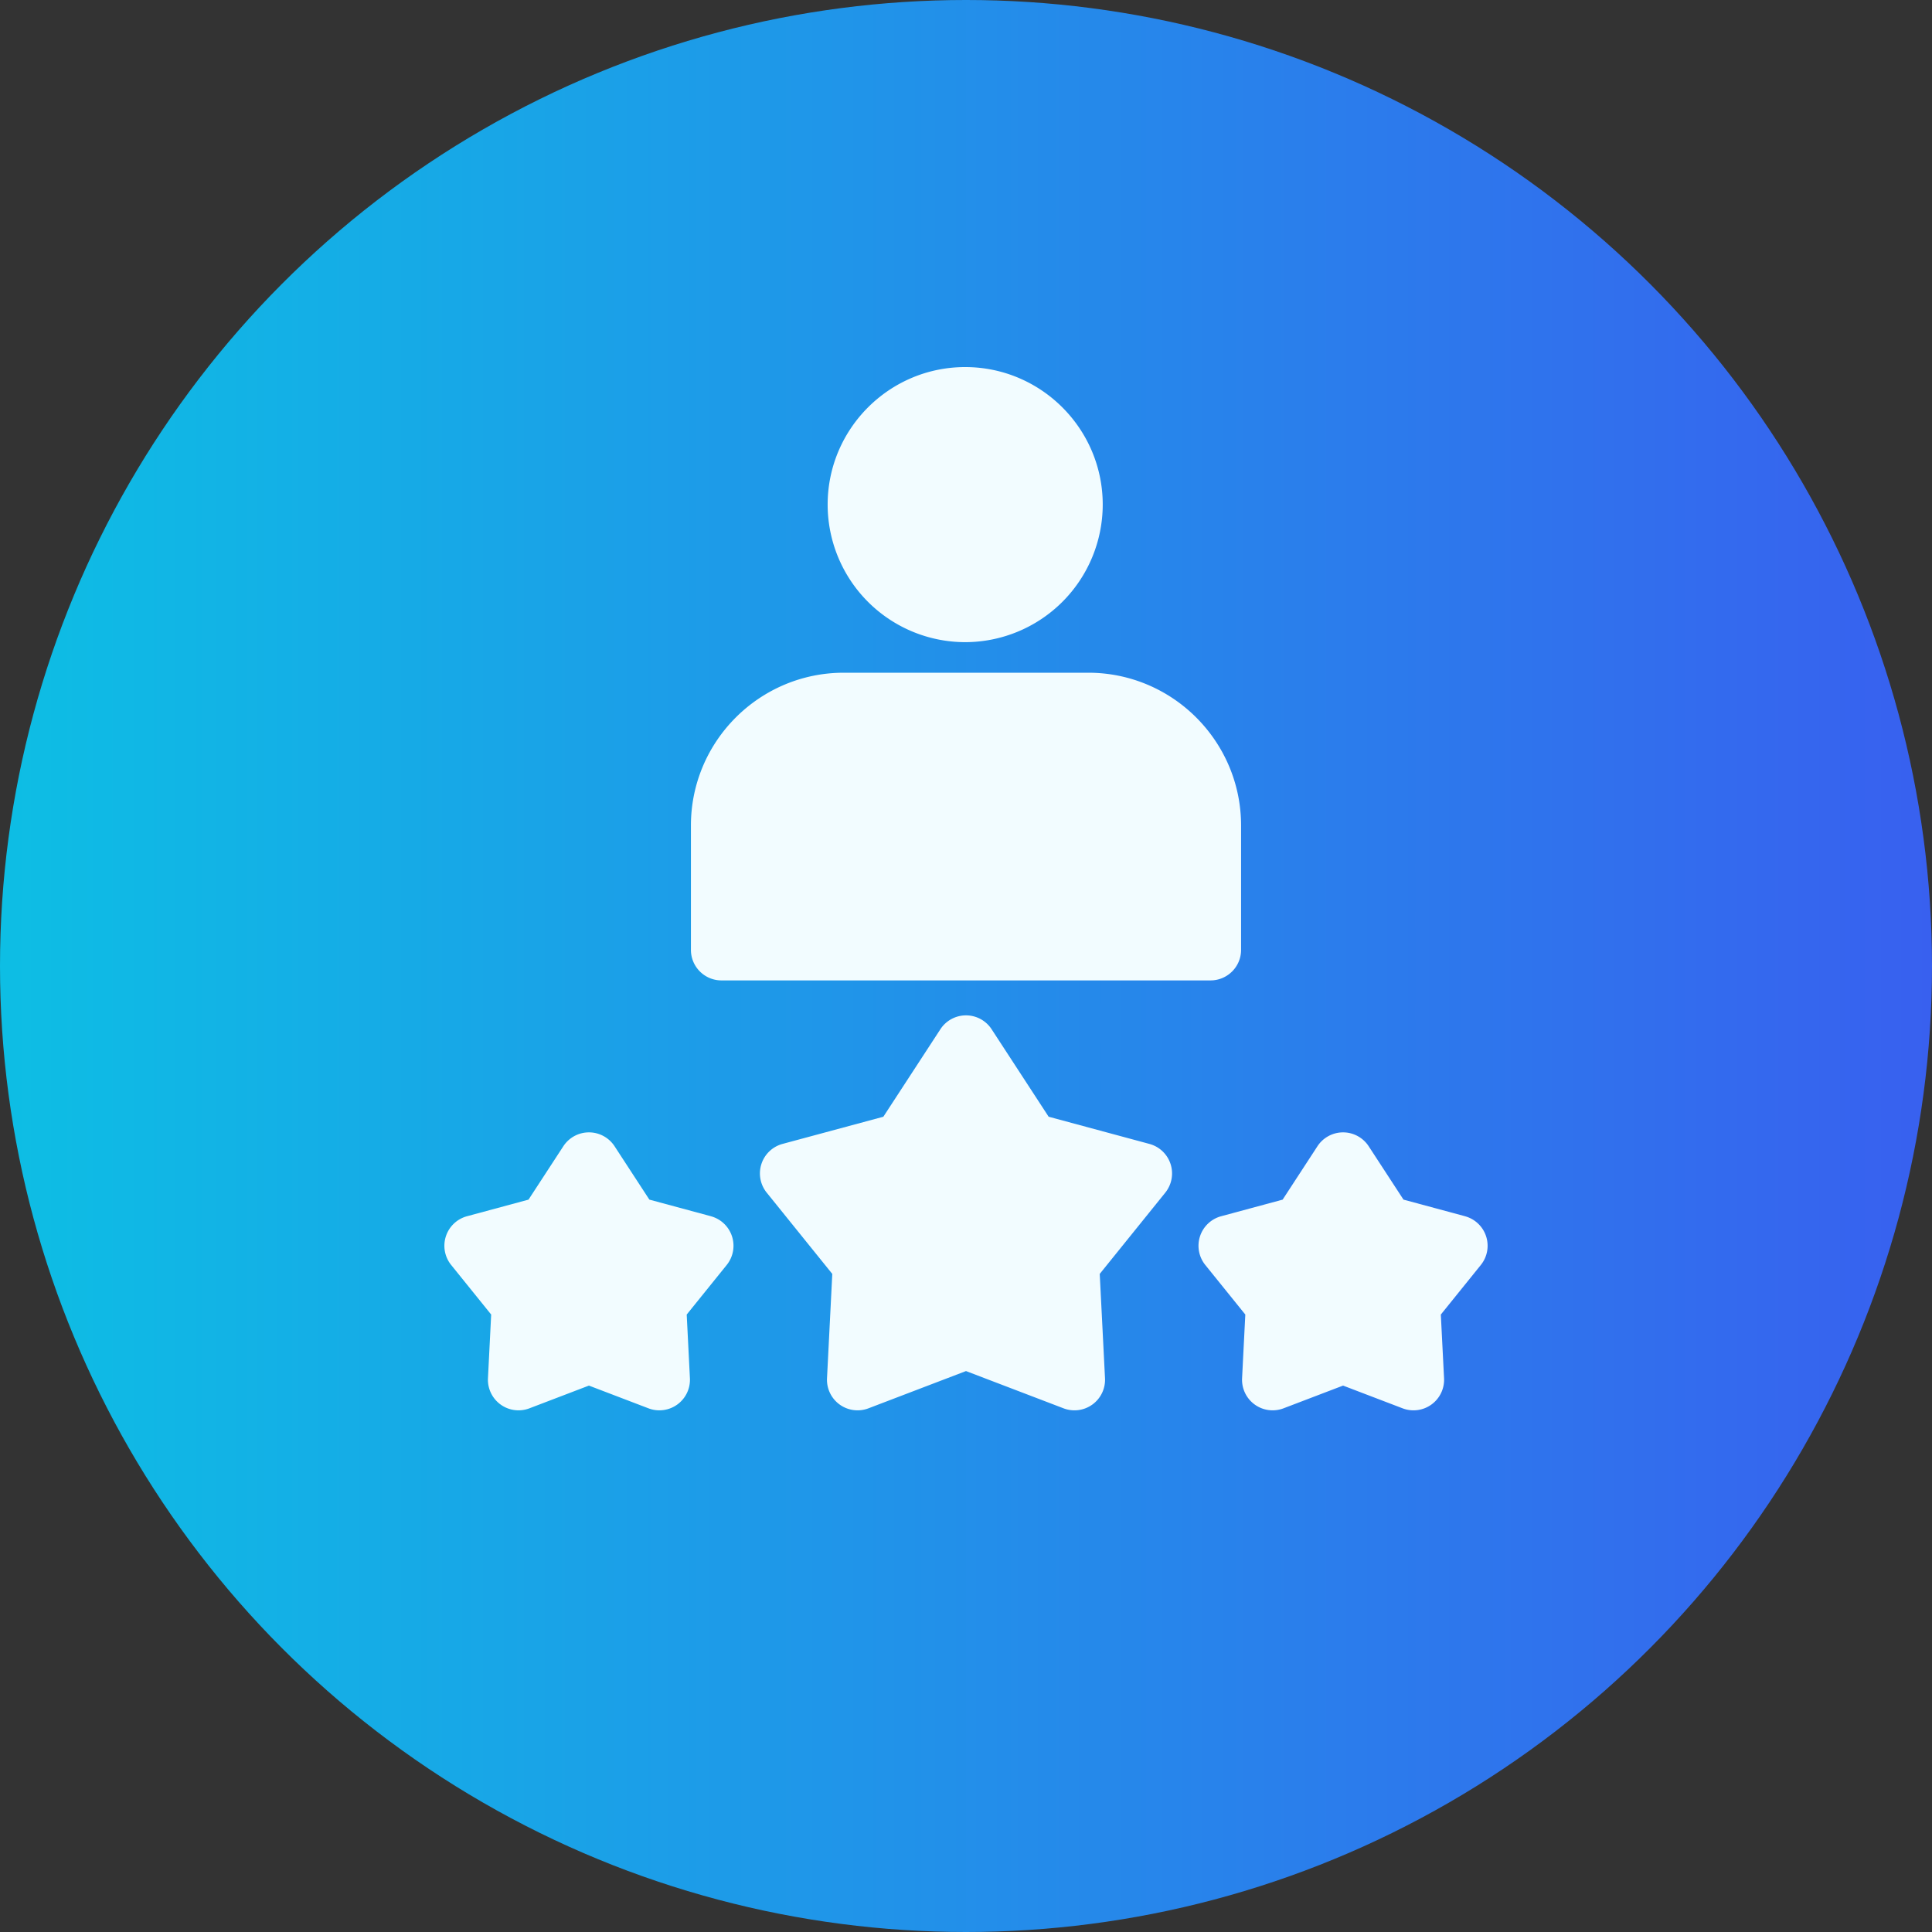<svg xmlns="http://www.w3.org/2000/svg" width="100" height="100" fill="none"><rect width="100%" height="100%" fill="#333333" stroke="none"/><circle cx="50" cy="50" r="50" fill="url(#a)"/><g clip-path="url(#b)"><path fill="#F2FCFF" d="m36.797 62.952-3.186-.86-1.802-2.764a1.583 1.583 0 0 0-2.65 0l-1.803 2.765-3.186.86a1.583 1.583 0 0 0-.819 2.52l2.072 2.568-.166 3.296a1.583 1.583 0 0 0 2.144 1.558l3.082-1.177 3.083 1.177a1.583 1.583 0 0 0 2.144-1.558l-.166-3.296 2.072-2.568a1.583 1.583 0 0 0-.82-2.52zm39.033 0-3.186-.86-1.802-2.764a1.583 1.583 0 0 0-2.65 0l-1.803 2.765-3.185.86a1.583 1.583 0 0 0-.82 2.52l2.073 2.568-.167 3.296a1.583 1.583 0 0 0 2.144 1.558l3.083-1.177 3.082 1.177a1.583 1.583 0 0 0 2.145-1.558l-.167-3.296 2.072-2.568a1.583 1.583 0 0 0-.82-2.52zM59.497 59.21l-5.22-1.409-2.952-4.529a1.583 1.583 0 0 0-2.65 0l-2.953 4.53-5.219 1.407a1.583 1.583 0 0 0-.819 2.521l3.395 4.208-.273 5.399a1.583 1.583 0 0 0 2.144 1.558L50 70.966l5.05 1.929a1.583 1.583 0 0 0 2.145-1.558l-.273-5.4 3.394-4.207a1.583 1.583 0 0 0-.82-2.52zm-22.153-8.464h25.312c.874 0 1.582-.709 1.582-1.582V42.73c0-4.361-3.548-7.91-7.91-7.91H43.672c-4.362 0-7.91 3.549-7.91 7.91v6.434c0 .873.708 1.582 1.582 1.582zm12.614-17.508a7.127 7.127 0 0 0 7.119-7.119c0-3.925-3.194-7.119-7.12-7.119-3.925 0-7.118 3.194-7.118 7.12a7.127 7.127 0 0 0 7.119 7.118z"/></g><defs><linearGradient id="a" x1="0" x2="100" y1="50" y2="50" gradientUnits="userSpaceOnUse"><stop stop-color="#0DBEE4"/><stop offset="1" stop-color="#3860EF"/></linearGradient><clipPath id="b"><path fill="#fff" d="M23 19h54v54H23z"/></clipPath></defs></svg>